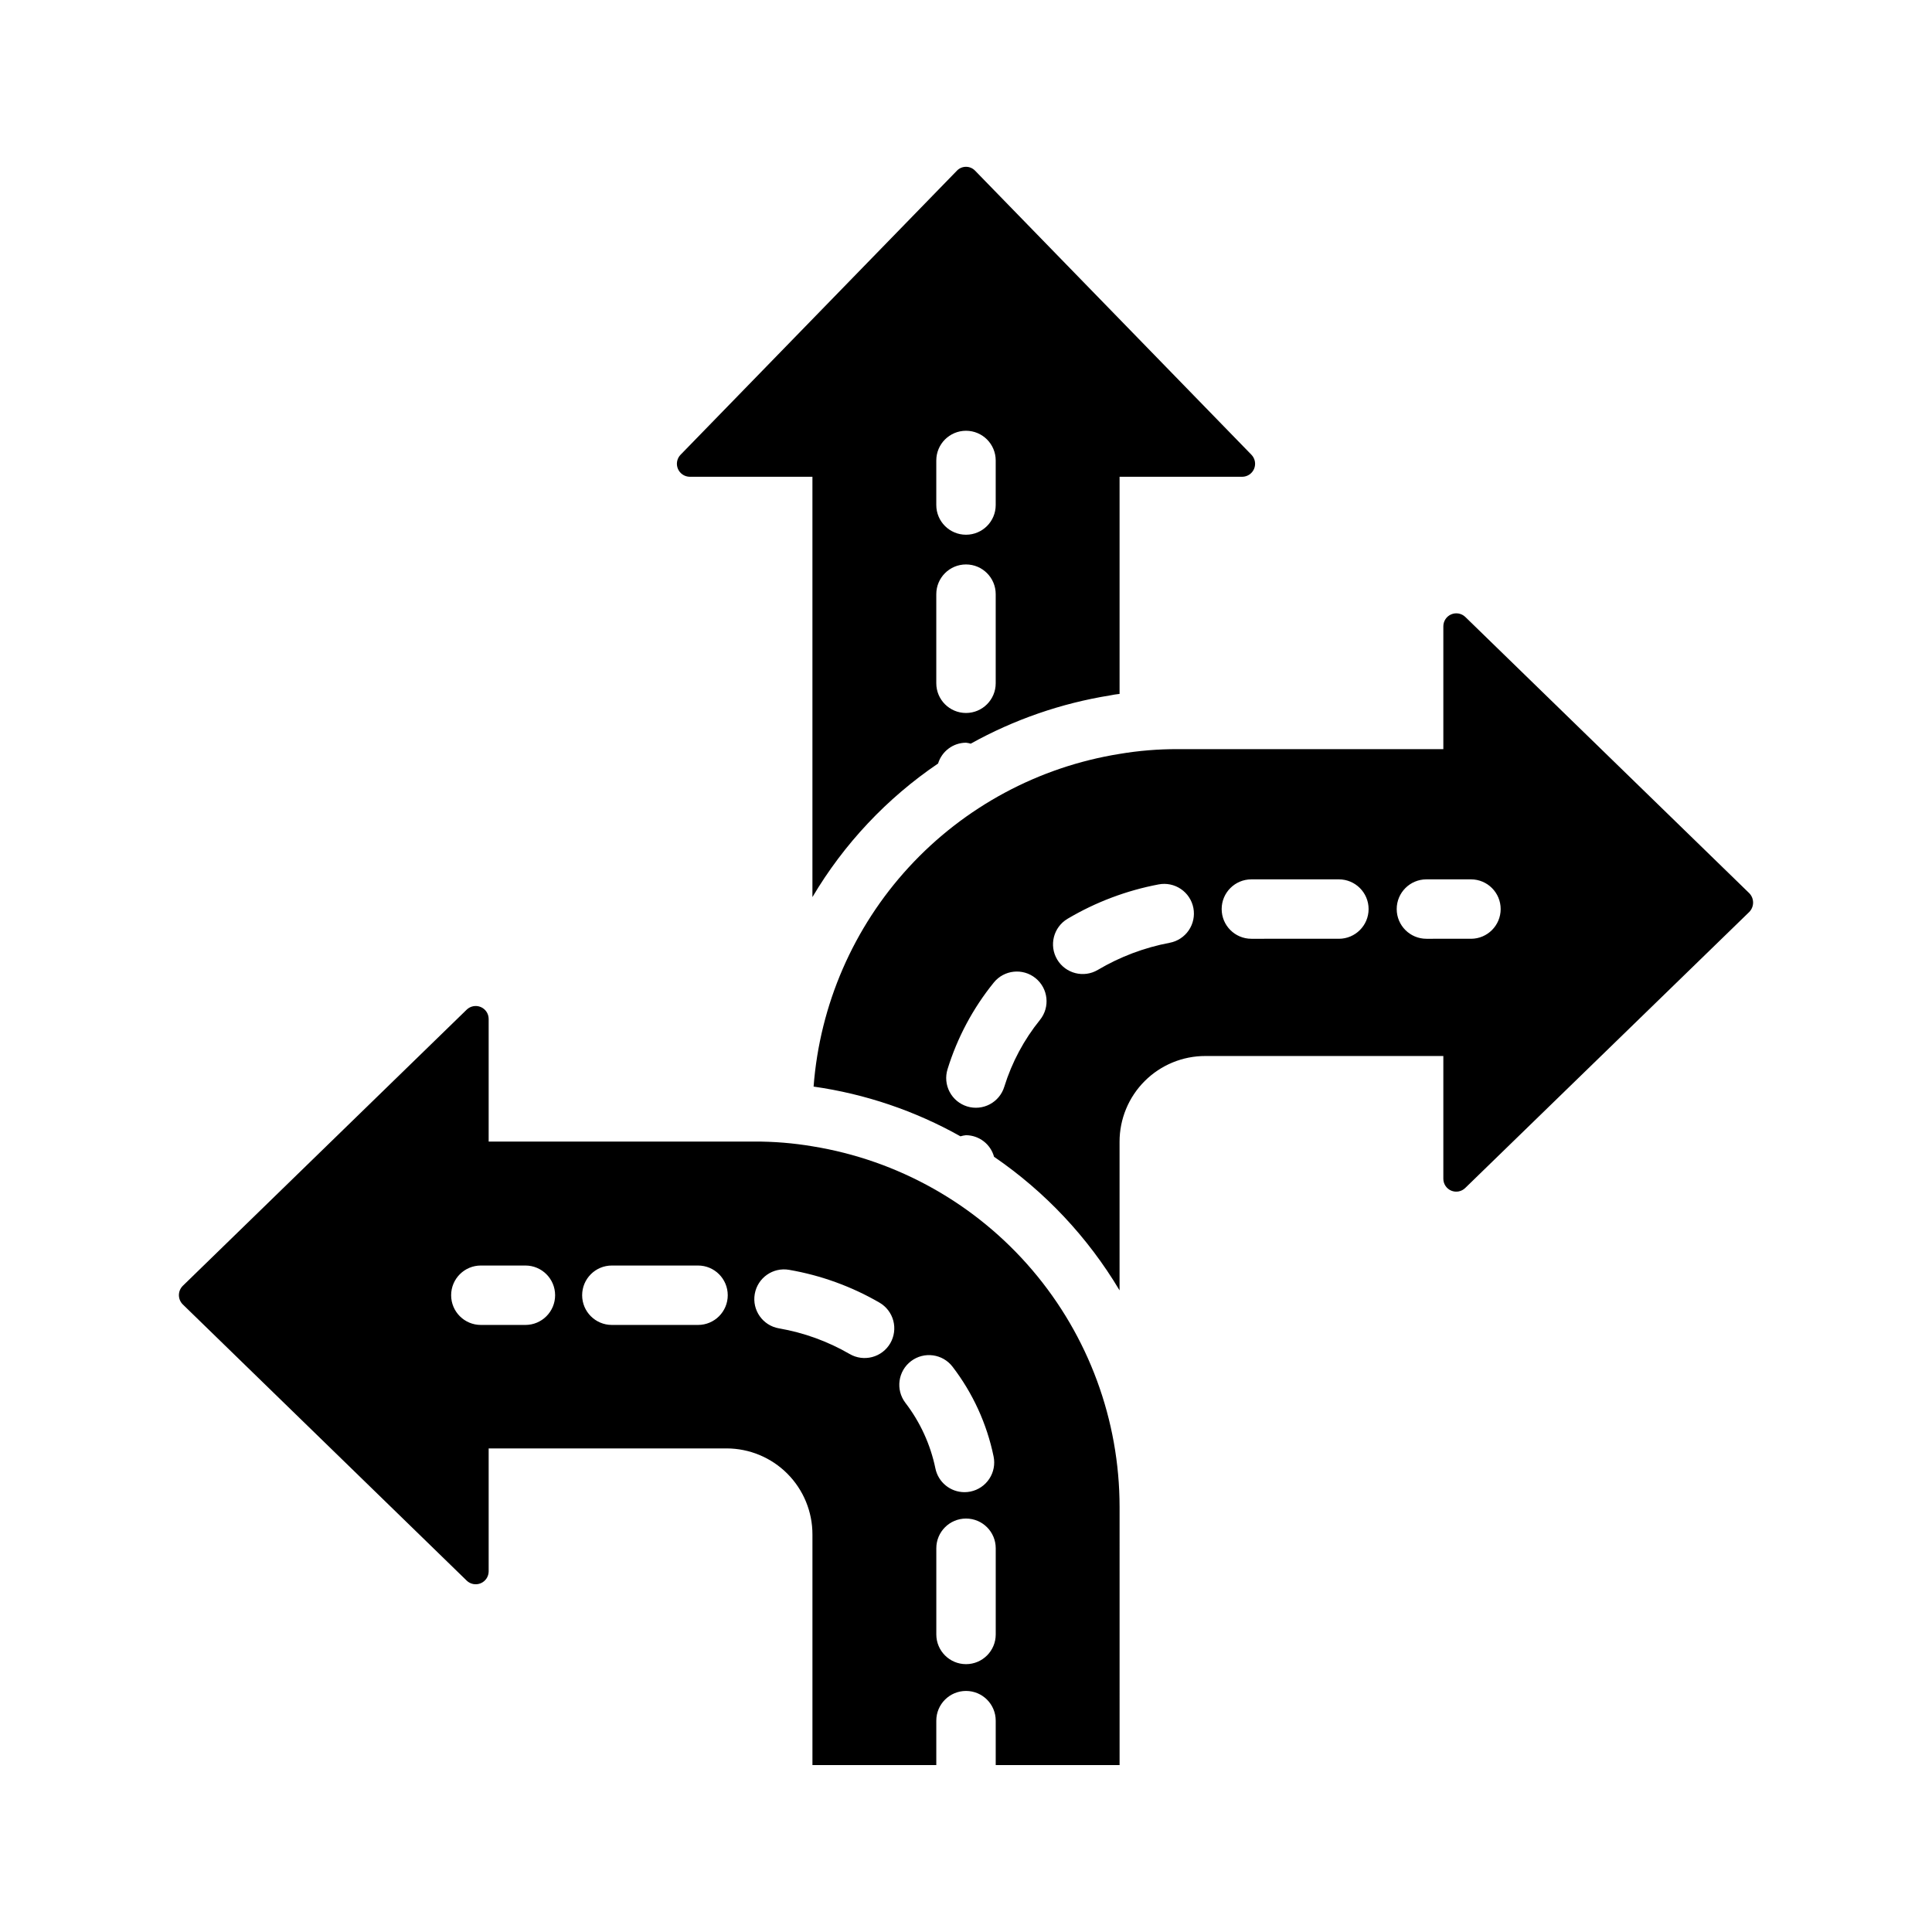 <?xml version="1.0" encoding="UTF-8"?>
<!-- Uploaded to: SVG Repo, www.svgrepo.com, Generator: SVG Repo Mixer Tools -->
<svg fill="#000000" width="800px" height="800px" version="1.1" viewBox="144 144 512 512" xmlns="http://www.w3.org/2000/svg">
 <g>
  <path d="m475.65 264.52-73.211-75.258v0.004c-0.629-0.68-1.512-1.062-2.438-1.062s-1.812 0.383-2.441 1.062l-73.211 75.258v-0.004c-0.953 0.988-1.227 2.449-0.695 3.719 0.531 1.266 1.762 2.094 3.137 2.109h32.512v111.39c8.359-14.109 19.73-26.199 33.301-35.402 0.996-3.258 3.992-5.492 7.398-5.512 0.426 0.047 0.844 0.133 1.254 0.254 11.473-6.379 23.965-10.707 36.926-12.789 0.832-0.176 1.672-0.309 2.516-0.395v-57.543h32.512c1.375-0.016 2.609-0.844 3.137-2.109 0.531-1.27 0.258-2.731-0.695-3.719zm-67.777 60.551c0 4.348-3.523 7.875-7.871 7.875s-7.875-3.527-7.875-7.875v-23.617 0.004c0-4.348 3.527-7.875 7.875-7.875s7.871 3.527 7.871 7.875zm0-47.234c0 4.348-3.523 7.871-7.871 7.871s-7.875-3.523-7.875-7.871v-11.809c0-4.348 3.527-7.871 7.875-7.871s7.871 3.523 7.871 7.871z"/>
  <path d="m607.58 380.71-75.258-73.211 0.004 0.004c-1-0.965-2.481-1.234-3.754-0.684-1.273 0.551-2.09 1.812-2.074 3.199v32.512h-70.375c-5.168-0.02-10.332 0.402-15.43 1.262-21.453 3.445-41.125 14.02-55.836 30.016s-23.602 36.48-25.246 58.148c13.68 1.945 26.875 6.414 38.918 13.18 0.48-0.148 0.969-0.246 1.469-0.297 3.477 0.027 6.516 2.363 7.434 5.719 13.523 9.25 24.871 21.332 33.262 35.402v-39.359c-0.008-6.039 2.387-11.832 6.652-16.098 4.269-4.269 10.062-6.664 16.098-6.652h63.055v32.512c-0.008 1.383 0.82 2.637 2.098 3.172s2.75 0.246 3.731-0.734l75.258-73.133-0.004 0.004c1.34-1.383 1.34-3.578 0-4.961zm-187.97 33.566c-4.25 5.25-7.461 11.266-9.461 17.715-0.609 2-1.992 3.676-3.84 4.656-1.844 0.98-4.008 1.184-6.004 0.57-2-0.617-3.672-2.004-4.644-3.852-0.977-1.852-1.176-4.012-0.555-6.008 2.582-8.363 6.734-16.152 12.242-22.953 2.727-3.387 7.68-3.922 11.066-1.195 3.387 2.727 3.922 7.68 1.195 11.066zm34.379-20.434c-6.719 1.27-13.164 3.699-19.047 7.184-3.738 2.219-8.57 0.98-10.785-2.758-2.215-3.742-0.98-8.57 2.762-10.785 7.449-4.414 15.613-7.496 24.125-9.105 2.055-0.395 4.176 0.043 5.906 1.219 1.73 1.172 2.922 2.988 3.312 5.039 0.391 2.055-0.051 4.176-1.23 5.906-1.176 1.727-2.988 2.914-5.043 3.301zm44.828-1.062-23.191 0.004c-4.348 0-7.871-3.527-7.871-7.875 0-4.344 3.523-7.871 7.871-7.871h23.191c4.348 0 7.875 3.527 7.875 7.871 0 4.348-3.527 7.875-7.875 7.875zm35 0-11.805 0.004c-4.348 0-7.871-3.527-7.871-7.875 0-4.344 3.523-7.871 7.871-7.871h11.809c4.348 0 7.871 3.527 7.871 7.871 0 4.348-3.523 7.875-7.871 7.875z"/>
  <path d="m440.7 543.35c-0.012-23-8.211-45.242-23.121-62.75-14.914-17.512-35.57-29.141-58.273-32.816-5.098-0.859-10.262-1.281-15.43-1.258h-70.375v-32.512c-0.008-1.379-0.836-2.617-2.106-3.148s-2.734-0.254-3.723 0.707l-75.258 73.211h0.004c-1.34 1.352-1.34 3.527 0 4.879l75.258 73.211h-0.004c0.988 0.961 2.453 1.238 3.723 0.707s2.098-1.77 2.106-3.148v-32.59h63.055c6.043 0.008 11.84 2.418 16.105 6.699s6.656 10.086 6.644 16.129v61.09h32.824v-11.773c0-4.348 3.527-7.871 7.875-7.871s7.871 3.523 7.871 7.871v11.773h32.828zm-157.46-48.227h-11.809c-4.348 0-7.875-3.527-7.875-7.871 0-4.348 3.527-7.875 7.875-7.875h11.809c4.348 0 7.871 3.527 7.871 7.875 0 4.344-3.523 7.871-7.871 7.871zm45.754 0h-22.848c-4.348 0-7.871-3.527-7.871-7.871 0-4.348 3.523-7.875 7.871-7.875h22.844c4.348 0 7.871 3.527 7.871 7.875 0 4.344-3.523 7.871-7.871 7.871zm50.941 4.859h-0.004c-1.051 1.805-2.773 3.117-4.793 3.648-2.016 0.535-4.164 0.246-5.969-0.805-5.801-3.359-12.152-5.664-18.758-6.801-4.281-0.75-7.144-4.832-6.391-9.113 0.75-4.281 4.832-7.144 9.113-6.391 8.438 1.457 16.547 4.402 23.953 8.695 1.805 1.051 3.117 2.773 3.652 4.793 0.531 2.019 0.242 4.168-0.809 5.973zm11.961 33.168-0.004-0.004c-1.309-6.328-4.035-12.281-7.973-17.41-2.621-3.461-1.941-8.395 1.516-11.02 3.461-2.625 8.391-1.953 11.02 1.504 5.367 7 9.082 15.125 10.859 23.77 0.422 2.043 0.012 4.172-1.141 5.914-1.148 1.742-2.945 2.957-4.988 3.375-0.523 0.109-1.055 0.164-1.59 0.16-3.734-0.004-6.953-2.633-7.703-6.293zm15.984 43.992c0 4.348-3.523 7.875-7.871 7.875s-7.875-3.527-7.875-7.875v-22.84c0-4.348 3.527-7.871 7.875-7.871s7.871 3.523 7.871 7.871z"/>
 </g>
</svg>